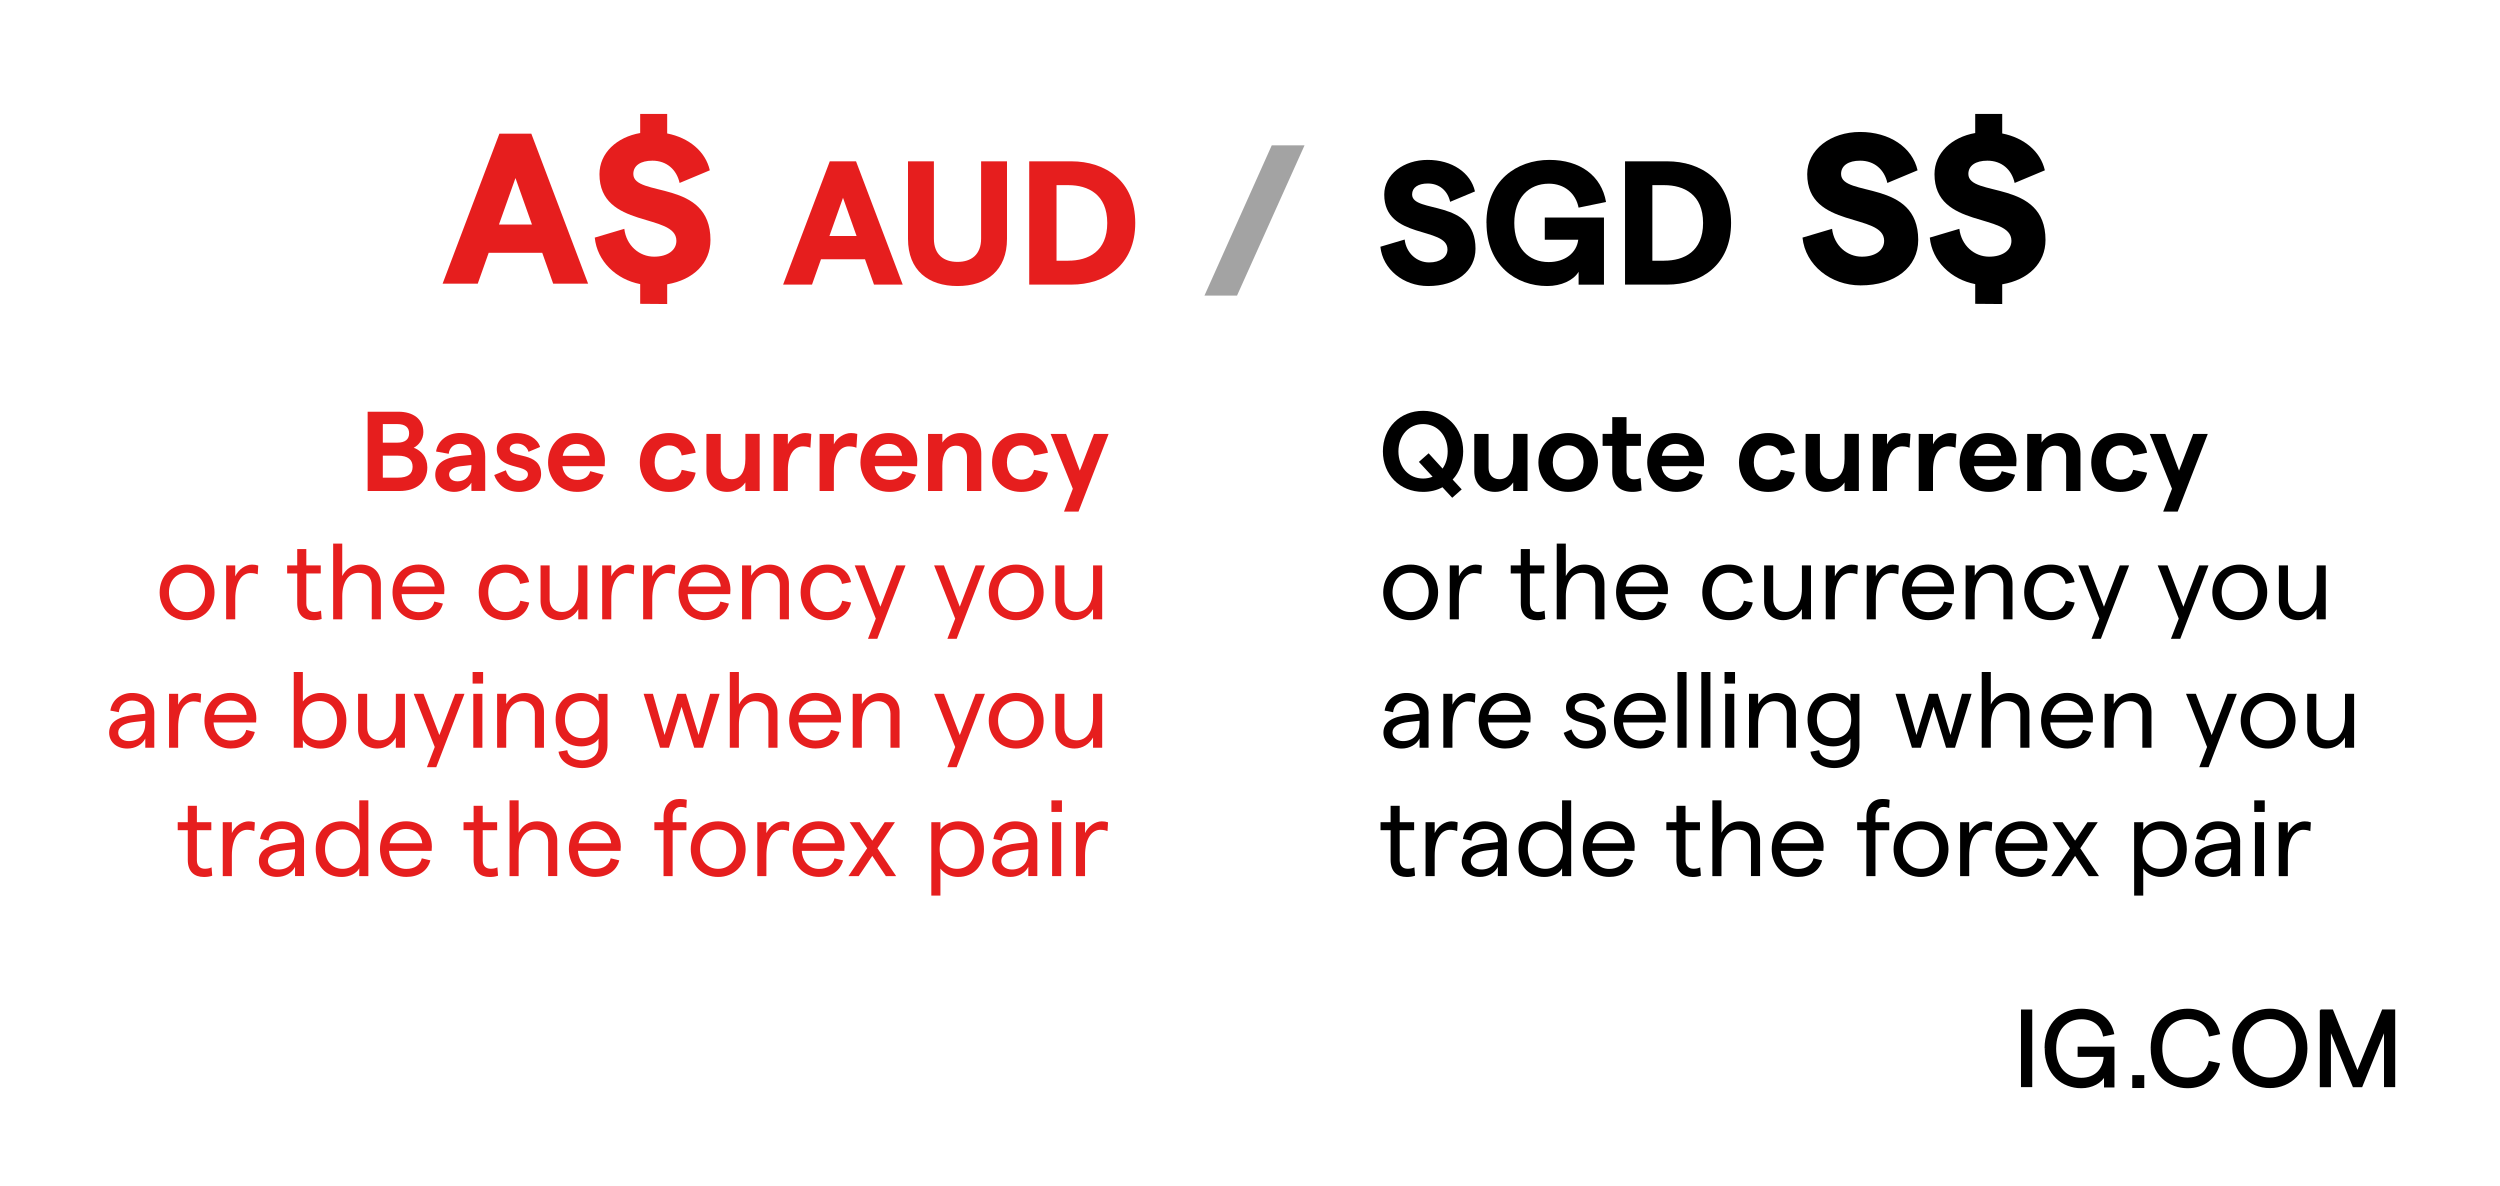 <?xml version="1.0" encoding="UTF-8"?>
<svg id="Layer_5" xmlns="http://www.w3.org/2000/svg" viewBox="0 0 700 331.96">
  <defs>
    <style>
      .cls-1 {
        fill: none;
      }

      .cls-2 {
        stroke: #000;
        stroke-miterlimit: 10;
        stroke-width: .45px;
      }

      .cls-3 {
        fill: #a3a3a3;
      }

      .cls-4 {
        fill: #e61e1e;
      }
    </style>
  </defs>
  <g>
    <rect class="cls-2" x="566.1" y="282.89" width="2.7" height="21.28"/>
    <path class="cls-2" d="M572.7,293.54c0-7.25,4.9-10.88,10.11-10.88,4.65,0,8.08,2.6,8.93,6.73l-2.7.58c-.58-3.01-2.91-4.8-6.23-4.8-4.24,0-7.31,3.01-7.31,8.43s3.07,8.41,7.27,8.41c3.92,0,6.41-2.59,6.48-6.31h-7.29v-2.41h9.86v10.98h-2.47v-3.32c-.95,2.16-3.65,3.53-6.58,3.53-5.17,0-10.03-3.61-10.03-10.9"/>
    <rect class="cls-2" x="597.26" y="301.26" width="2.91" height="3.16"/>
    <path class="cls-2" d="M602.41,293.54c0-7.33,4.92-10.88,10.15-10.88,4.55,0,7.95,2.6,8.82,6.73l-2.7.58c-.66-3.07-2.89-4.86-6.15-4.86-4.24,0-7.31,2.97-7.31,8.43s3.07,8.41,7.31,8.41c3.24,0,5.36-1.7,6.12-4.63l2.7.58c-1.04,4.01-4.3,6.58-8.8,6.58-5.25,0-10.13-3.57-10.13-10.92"/>
    <path class="cls-2" d="M625.27,293.54c0-6.33,4.32-10.88,10.3-10.88s10.28,4.55,10.28,10.88-4.32,10.9-10.28,10.9-10.3-4.55-10.3-10.9M643.08,293.54c0-4.86-3.14-8.43-7.52-8.43s-7.52,3.57-7.52,8.43,3.14,8.41,7.5,8.41,7.52-3.53,7.52-8.41"/>
    <polygon class="cls-2" points="649.75 282.87 653.05 282.87 660.09 300.18 667.15 282.87 670.43 282.87 670.43 304.17 667.75 304.17 667.75 288.14 661.25 304.19 658.97 304.19 652.43 288.14 652.43 304.19 649.77 304.19 649.77 282.87 649.75 282.87"/>
  </g>
  <g>
    <g>
      <path class="cls-4" d="M102.94,115.28h8.62c4.09,0,6.98,2.03,6.98,5.71,0,2.09-1.33,3.68-2.7,4.38,2.09.79,3.81,2.57,3.81,5.52,0,4.15-3.11,6.59-7.77,6.59h-8.94v-22.2ZM111.28,123.94c2.19,0,3.27-.95,3.27-2.6s-1.08-2.6-3.33-2.6h-4.03v5.2h4.09ZM111.44,133.74c2.79,0,4.09-1.05,4.09-3.04s-1.3-3.11-4.09-3.11h-4.25v6.15h4.25Z"/>
      <path class="cls-4" d="M135.86,127.74v9.73h-3.87v-2.31c-.89,1.55-2.82,2.57-4.79,2.57-3.14,0-5.33-2.03-5.33-4.76,0-3.14,2.38-4.82,7.13-5.33l2.98-.29v-.16c0-1.81-1.24-2.92-3.17-2.92-1.74,0-2.98,1.08-3.17,2.79l-3.55-.63c.51-3.17,3.33-5.2,6.72-5.2,4.19,0,7.04,2.25,7.04,6.5ZM131.99,130.56v-.35l-3.04.35c-2.12.25-3.2,1.14-3.2,2.28s.89,1.93,2.35,1.93c2.47,0,3.9-1.87,3.9-4.22Z"/>
      <path class="cls-4" d="M138.37,133.01l3.27-1.33c.48,1.62,1.71,2.95,3.71,2.95,1.49,0,2.47-.79,2.47-1.81,0-3.01-8.72-1.05-8.72-7.1,0-2.5,2.19-4.47,5.68-4.47,3.11,0,5.74,1.58,6.44,3.9l-3.23,1.36c-.44-1.52-1.84-2.31-3.14-2.31s-2.12.54-2.12,1.46c0,2.82,8.78.57,8.78,7.1,0,2.76-2.47,4.98-6.15,4.98-3.87,0-6.18-2.38-6.98-4.72Z"/>
      <path class="cls-4" d="M169.32,130.53h-11.86c.35,2.41,1.9,3.84,4.19,3.84,1.87,0,3.2-.89,3.61-2.44l3.74,1.01c-.89,3.01-3.68,4.79-7.42,4.79-5.3,0-8.12-4.09-8.12-8.24s2.6-8.24,7.9-8.24,8.02,4,8.02,7.71c0,.57-.03,1.27-.06,1.58ZM165.1,127.62c-.19-1.9-1.43-3.33-3.74-3.33-1.97,0-3.36,1.17-3.8,3.33h7.55Z"/>
      <path class="cls-4" d="M179.15,129.49c0-4.88,3.33-8.24,8.12-8.24,4.09,0,6.98,2.12,7.51,5.52l-3.9.76c-.29-1.68-1.62-2.82-3.49-2.82-2.47,0-4.09,1.87-4.09,4.79s1.62,4.79,4.09,4.79c1.87,0,3.11-1.01,3.49-2.73l3.9.79c-.6,3.36-3.49,5.39-7.51,5.39-4.79,0-8.12-3.36-8.12-8.24Z"/>
      <path class="cls-4" d="M212.7,137.48h-4v-2.41c-1.01,1.55-2.82,2.66-5.07,2.66-3.46,0-5.83-2.28-5.83-5.77v-10.46h4v9.51c0,1.87,1.17,3.17,3.04,3.17,2.47,0,3.87-2.09,3.87-5.68v-7.01h4v15.98Z"/>
      <path class="cls-4" d="M224.88,124.98c-2.25,0-4.28,1.87-4.28,6.63v5.87h-4v-15.98h4v2.92c.79-1.81,2.89-3.17,4.82-3.17.57,0,1.27.09,1.74.25l-.25,3.87c-.57-.25-1.33-.38-2.03-.38Z"/>
      <path class="cls-4" d="M237.76,124.98c-2.25,0-4.28,1.87-4.28,6.63v5.87h-4v-15.98h4v2.92c.79-1.81,2.89-3.17,4.82-3.17.57,0,1.27.09,1.74.25l-.25,3.87c-.57-.25-1.33-.38-2.03-.38Z"/>
      <path class="cls-4" d="M256.78,130.53h-11.86c.35,2.41,1.9,3.84,4.19,3.84,1.87,0,3.2-.89,3.61-2.44l3.74,1.01c-.89,3.01-3.68,4.79-7.42,4.79-5.3,0-8.12-4.09-8.12-8.24s2.6-8.24,7.9-8.24,8.02,4,8.02,7.71c0,.57-.03,1.27-.06,1.58ZM252.57,127.62c-.19-1.9-1.43-3.33-3.74-3.33-1.97,0-3.36,1.17-3.8,3.33h7.55Z"/>
      <path class="cls-4" d="M259.86,121.5h4v2.41c1.01-1.55,2.82-2.66,5.07-2.66,3.49,0,5.83,2.28,5.83,5.77v10.46h-4v-9.51c0-1.87-1.17-3.17-3.04-3.17-2.44,0-3.87,2.09-3.87,5.67v7.01h-4v-15.98Z"/>
      <path class="cls-4" d="M277.78,129.49c0-4.88,3.33-8.24,8.12-8.24,4.09,0,6.98,2.12,7.52,5.52l-3.9.76c-.29-1.68-1.62-2.82-3.49-2.82-2.47,0-4.09,1.87-4.09,4.79s1.62,4.79,4.09,4.79c1.87,0,3.11-1.01,3.49-2.73l3.9.79c-.6,3.36-3.49,5.39-7.52,5.39-4.79,0-8.12-3.36-8.12-8.24Z"/>
      <path class="cls-4" d="M310.41,121.5l-8.43,21.75h-4.06l2.47-6.4-6.22-15.35h4.34l3.84,10.27,3.96-10.27h4.09Z"/>
      <path class="cls-4" d="M44.7,165.87c0-4.52,3.17-7.79,7.67-7.79s7.7,3.26,7.7,7.79-3.23,7.79-7.7,7.79-7.67-3.26-7.67-7.79ZM57.43,165.87c0-3.24-2.04-5.51-5.06-5.51s-5.06,2.28-5.06,5.51,2.04,5.51,5.06,5.51,5.06-2.28,5.06-5.51Z"/>
      <path class="cls-4" d="M70.21,160.45c-2.4,0-4.34,2.31-4.34,7.22v5.75h-2.55v-15.1h2.55v3.06c.87-1.92,2.85-3.29,4.7-3.29.63,0,1.23.09,1.74.27l-.15,2.46c-.57-.24-1.29-.36-1.95-.36Z"/>
      <path class="cls-4" d="M87.68,173.66c-2.58,0-4.46-1.44-4.46-4.76v-8.33h-2.82v-2.25h2.82v-4.58h2.55v4.58h4.04v2.25h-4.04v8.42c0,1.59.9,2.37,2.22,2.37.6,0,1.29-.09,1.89-.39l.18,2.34c-.75.27-1.56.36-2.37.36Z"/>
      <path class="cls-4" d="M93.28,152.21h2.55v9.08c1.11-2.16,2.94-3.21,5.15-3.21,3.41,0,5.66,2.13,5.66,5.39v9.94h-2.55v-9.46c0-2.22-1.38-3.56-3.68-3.56-2.79,0-4.58,2.52-4.58,6.56v6.47h-2.55v-21.21Z"/>
      <path class="cls-4" d="M124.37,166.35h-11.92c.18,3.06,2.1,5.06,4.82,5.06,2.31,0,3.89-1.08,4.34-2.97l2.4.57c-.75,2.94-3.27,4.64-6.74,4.64-4.52,0-7.37-3.5-7.37-7.79s2.76-7.79,7.31-7.79,7.22,3.21,7.22,7.1c0,.36-.03.9-.06,1.17ZM121.73,164.22c-.24-2.31-1.86-4.01-4.52-4.01-2.37,0-4.1,1.5-4.61,4.01h9.14Z"/>
      <path class="cls-4" d="M134.04,165.87c0-4.67,3-7.79,7.49-7.79,3.5,0,6.08,1.92,6.62,4.91l-2.52.51c-.33-1.83-1.92-3.15-4.04-3.15-2.97,0-4.88,2.19-4.88,5.51s1.92,5.51,4.88,5.51c2.13,0,3.68-1.17,4.1-3.17l2.49.51c-.66,3.11-3.17,4.94-6.65,4.94-4.49,0-7.49-3.12-7.49-7.79Z"/>
      <path class="cls-4" d="M164.47,173.42h-2.55v-2.85c-1.05,1.8-2.88,3.08-5.18,3.08-3.15,0-5.39-2.13-5.39-5.33v-10h2.55v9.53c0,2.04,1.29,3.5,3.41,3.5,2.82,0,4.61-2.43,4.61-6.41v-6.62h2.55v15.1Z"/>
      <path class="cls-4" d="M175.5,160.45c-2.4,0-4.34,2.31-4.34,7.22v5.75h-2.55v-15.1h2.55v3.06c.87-1.92,2.85-3.29,4.7-3.29.63,0,1.23.09,1.74.27l-.15,2.46c-.57-.24-1.29-.36-1.95-.36Z"/>
      <path class="cls-4" d="M186.97,160.45c-2.4,0-4.34,2.31-4.34,7.22v5.75h-2.55v-15.1h2.55v3.06c.87-1.92,2.85-3.29,4.7-3.29.63,0,1.23.09,1.74.27l-.15,2.46c-.57-.24-1.29-.36-1.95-.36Z"/>
      <path class="cls-4" d="M204.46,166.35h-11.92c.18,3.06,2.1,5.06,4.82,5.06,2.31,0,3.89-1.08,4.34-2.97l2.4.57c-.75,2.94-3.27,4.64-6.74,4.64-4.52,0-7.37-3.5-7.37-7.79s2.76-7.79,7.31-7.79,7.22,3.21,7.22,7.1c0,.36-.03.9-.06,1.17ZM201.82,164.22c-.24-2.31-1.86-4.01-4.52-4.01-2.37,0-4.1,1.5-4.61,4.01h9.14Z"/>
      <path class="cls-4" d="M207.78,158.32h2.55v2.85c1.05-1.8,2.88-3.08,5.18-3.08,3.15,0,5.39,2.13,5.39,5.33v10h-2.55v-9.53c0-2.04-1.29-3.5-3.41-3.5-2.82,0-4.61,2.43-4.61,6.41v6.62h-2.55v-15.1Z"/>
      <path class="cls-4" d="M224.17,165.87c0-4.67,3-7.79,7.49-7.79,3.5,0,6.08,1.92,6.62,4.91l-2.52.51c-.33-1.83-1.92-3.15-4.04-3.15-2.97,0-4.88,2.19-4.88,5.51s1.92,5.51,4.88,5.51c2.13,0,3.68-1.17,4.1-3.17l2.49.51c-.66,3.11-3.17,4.94-6.65,4.94-4.49,0-7.49-3.12-7.49-7.79Z"/>
      <path class="cls-4" d="M253.55,158.32l-7.91,20.55h-2.61l2.19-5.66-5.9-14.89h2.76l4.43,11.56,4.43-11.56h2.61Z"/>
      <path class="cls-4" d="M275.78,158.32l-7.91,20.55h-2.61l2.19-5.66-5.9-14.89h2.76l4.43,11.56,4.43-11.56h2.61Z"/>
      <path class="cls-4" d="M276.85,165.87c0-4.52,3.17-7.79,7.67-7.79s7.7,3.26,7.7,7.79-3.24,7.79-7.7,7.79-7.67-3.26-7.67-7.79ZM289.58,165.87c0-3.24-2.04-5.51-5.06-5.51s-5.06,2.28-5.06,5.51,2.04,5.51,5.06,5.51,5.06-2.28,5.06-5.51Z"/>
      <path class="cls-4" d="M308.6,173.42h-2.55v-2.85c-1.05,1.8-2.88,3.08-5.18,3.08-3.14,0-5.39-2.13-5.39-5.33v-10h2.55v9.53c0,2.04,1.29,3.5,3.42,3.5,2.82,0,4.61-2.43,4.61-6.41v-6.62h2.55v15.1Z"/>
      <path class="cls-4" d="M43.2,199.69v9.67h-2.52v-2.58c-.87,1.74-2.85,2.82-5.03,2.82-3.03,0-5.09-1.86-5.09-4.46,0-2.91,2.37-4.49,7.19-4.97l2.94-.33v-.3c0-2.07-1.47-3.38-3.68-3.38-2.07,0-3.53,1.23-3.74,3.26l-2.37-.45c.45-3,2.94-4.94,6.11-4.94,3.65,0,6.2,2.16,6.2,5.66ZM40.68,202.53v-.72l-2.94.33c-3.06.33-4.64,1.38-4.64,2.97,0,1.41,1.2,2.4,2.94,2.4,2.94,0,4.64-1.95,4.64-4.97Z"/>
      <path class="cls-4" d="M54.22,196.39c-2.4,0-4.34,2.31-4.34,7.22v5.75h-2.55v-15.1h2.55v3.06c.87-1.92,2.85-3.29,4.7-3.29.63,0,1.23.09,1.74.27l-.15,2.46c-.57-.24-1.29-.36-1.95-.36Z"/>
      <path class="cls-4" d="M71.71,202.29h-11.92c.18,3.06,2.1,5.06,4.82,5.06,2.31,0,3.89-1.08,4.34-2.97l2.4.57c-.75,2.94-3.27,4.64-6.74,4.64-4.52,0-7.37-3.5-7.37-7.79s2.76-7.79,7.31-7.79,7.22,3.21,7.22,7.1c0,.36-.03.9-.06,1.17ZM69.08,200.17c-.24-2.31-1.86-4.01-4.52-4.01-2.37,0-4.1,1.5-4.61,4.01h9.14Z"/>
      <path class="cls-4" d="M84.8,207.18v2.19h-2.55v-21.21h2.55v8.27c.96-1.41,2.94-2.4,4.94-2.4,4.67,0,7.25,3.35,7.25,7.79s-2.58,7.79-7.28,7.79c-2.22,0-4.22-1.05-4.91-2.43ZM94.39,201.81c0-3.33-1.95-5.51-4.91-5.51s-4.88,2.19-4.88,5.51,1.92,5.51,4.88,5.51,4.91-2.19,4.91-5.51Z"/>
      <path class="cls-4" d="M113.38,209.36h-2.55v-2.85c-1.05,1.8-2.88,3.08-5.18,3.08-3.15,0-5.39-2.13-5.39-5.33v-10h2.55v9.53c0,2.04,1.29,3.5,3.41,3.5,2.82,0,4.61-2.43,4.61-6.41v-6.62h2.55v15.1Z"/>
      <path class="cls-4" d="M130.06,194.27l-7.91,20.55h-2.61l2.19-5.66-5.9-14.89h2.76l4.43,11.56,4.43-11.56h2.61Z"/>
      <path class="cls-4" d="M135.27,188.16v3.24h-2.94v-3.24h2.94ZM132.52,194.27h2.55v15.1h-2.55v-15.1Z"/>
      <path class="cls-4" d="M139.19,194.27h2.55v2.85c1.05-1.8,2.88-3.08,5.18-3.08,3.15,0,5.39,2.13,5.39,5.33v10h-2.55v-9.53c0-2.04-1.29-3.5-3.41-3.5-2.82,0-4.61,2.43-4.61,6.41v6.62h-2.55v-15.1Z"/>
      <path class="cls-4" d="M170.1,194.27v14.38c0,3.8-2.88,6.41-7.04,6.41-3.5,0-6.23-1.86-6.68-4.58l2.46-.42c.15,1.68,1.92,2.85,4.22,2.85,2.67,0,4.52-1.62,4.52-3.98v-2.1c-.69,1.29-2.67,2.16-4.82,2.16-4.64,0-7.19-3.21-7.19-7.46s2.55-7.49,7.13-7.49c2.01,0,3.98.96,4.88,2.28v-2.04h2.52ZM167.8,201.51c0-3.17-1.89-5.21-4.79-5.21s-4.82,2.04-4.82,5.21,1.89,5.18,4.82,5.18,4.79-2.04,4.79-5.18Z"/>
      <path class="cls-4" d="M180.2,194.27h2.61l3.27,11.53,3.53-11.53h2.46l3.53,11.53,3.23-11.53h2.67l-4.64,15.1h-2.49l-3.53-11.47-3.53,11.47h-2.49l-4.61-15.1Z"/>
      <path class="cls-4" d="M204.34,188.16h2.55v9.08c1.11-2.16,2.94-3.21,5.15-3.21,3.41,0,5.66,2.13,5.66,5.39v9.94h-2.55v-9.46c0-2.22-1.38-3.56-3.68-3.56-2.79,0-4.58,2.52-4.58,6.56v6.47h-2.55v-21.21Z"/>
      <path class="cls-4" d="M235.43,202.29h-11.92c.18,3.06,2.1,5.06,4.82,5.06,2.31,0,3.89-1.08,4.34-2.97l2.4.57c-.75,2.94-3.27,4.64-6.74,4.64-4.52,0-7.37-3.5-7.37-7.79s2.76-7.79,7.31-7.79,7.22,3.21,7.22,7.1c0,.36-.03.9-.06,1.17ZM232.8,200.17c-.24-2.31-1.86-4.01-4.52-4.01-2.37,0-4.1,1.5-4.61,4.01h9.14Z"/>
      <path class="cls-4" d="M238.76,194.27h2.55v2.85c1.05-1.8,2.88-3.08,5.18-3.08,3.15,0,5.39,2.13,5.39,5.33v10h-2.55v-9.53c0-2.04-1.29-3.5-3.41-3.5-2.82,0-4.61,2.43-4.61,6.41v6.62h-2.55v-15.1Z"/>
      <path class="cls-4" d="M275.78,194.27l-7.91,20.55h-2.61l2.19-5.66-5.9-14.89h2.76l4.43,11.56,4.43-11.56h2.61Z"/>
      <path class="cls-4" d="M276.85,201.81c0-4.52,3.17-7.79,7.67-7.79s7.7,3.26,7.7,7.79-3.24,7.79-7.7,7.79-7.67-3.26-7.67-7.79ZM289.58,201.81c0-3.24-2.04-5.51-5.06-5.51s-5.06,2.28-5.06,5.51,2.04,5.51,5.06,5.51,5.06-2.28,5.06-5.51Z"/>
      <path class="cls-4" d="M308.6,209.36h-2.55v-2.85c-1.05,1.8-2.88,3.08-5.18,3.08-3.14,0-5.39-2.13-5.39-5.33v-10h2.55v9.53c0,2.04,1.29,3.5,3.42,3.5,2.82,0,4.61-2.43,4.61-6.41v-6.62h2.55v15.1Z"/>
      <path class="cls-4" d="M57.04,245.55c-2.58,0-4.46-1.44-4.46-4.76v-8.33h-2.82v-2.25h2.82v-4.58h2.55v4.58h4.04v2.25h-4.04v8.42c0,1.59.9,2.37,2.22,2.37.6,0,1.29-.09,1.89-.39l.18,2.34c-.75.27-1.56.36-2.37.36Z"/>
      <path class="cls-4" d="M69.26,232.34c-2.4,0-4.34,2.31-4.34,7.22v5.75h-2.55v-15.1h2.55v3.06c.87-1.92,2.85-3.29,4.7-3.29.63,0,1.23.09,1.74.27l-.15,2.46c-.57-.24-1.29-.36-1.95-.36Z"/>
      <path class="cls-4" d="M85.13,235.63v9.67h-2.52v-2.58c-.87,1.74-2.85,2.82-5.03,2.82-3.03,0-5.09-1.86-5.09-4.46,0-2.91,2.37-4.49,7.19-4.97l2.94-.33v-.3c0-2.07-1.47-3.38-3.68-3.38-2.07,0-3.53,1.23-3.74,3.26l-2.37-.45c.45-3,2.94-4.94,6.11-4.94,3.65,0,6.2,2.16,6.2,5.66ZM82.61,238.48v-.72l-2.94.33c-3.06.33-4.64,1.38-4.64,2.97,0,1.41,1.2,2.4,2.94,2.4,2.94,0,4.64-1.95,4.64-4.97Z"/>
      <path class="cls-4" d="M88.4,237.76c0-4.43,2.58-7.79,7.25-7.79,2.01,0,3.98.99,4.94,2.4v-8.27h2.55v21.21h-2.55v-2.19c-.69,1.38-2.7,2.43-4.91,2.43-4.7,0-7.28-3.35-7.28-7.79ZM100.83,237.76c0-3.33-1.95-5.51-4.91-5.51s-4.91,2.19-4.91,5.51,1.95,5.51,4.91,5.51,4.91-2.19,4.91-5.51Z"/>
      <path class="cls-4" d="M120.86,238.24h-11.92c.18,3.06,2.1,5.06,4.82,5.06,2.31,0,3.89-1.08,4.34-2.97l2.4.57c-.75,2.94-3.27,4.64-6.74,4.64-4.52,0-7.37-3.5-7.37-7.79s2.76-7.79,7.31-7.79,7.22,3.21,7.22,7.1c0,.36-.03.9-.06,1.17ZM118.23,236.11c-.24-2.31-1.86-4.01-4.52-4.01-2.37,0-4.1,1.5-4.61,4.01h9.14Z"/>
      <path class="cls-4" d="M137.07,245.55c-2.58,0-4.46-1.44-4.46-4.76v-8.33h-2.82v-2.25h2.82v-4.58h2.55v4.58h4.04v2.25h-4.04v8.42c0,1.59.9,2.37,2.22,2.37.6,0,1.29-.09,1.89-.39l.18,2.34c-.75.27-1.56.36-2.37.36Z"/>
      <path class="cls-4" d="M142.67,224.1h2.55v9.08c1.11-2.16,2.94-3.21,5.15-3.21,3.41,0,5.66,2.13,5.66,5.39v9.94h-2.55v-9.46c0-2.22-1.38-3.56-3.68-3.56-2.79,0-4.58,2.52-4.58,6.56v6.47h-2.55v-21.21Z"/>
      <path class="cls-4" d="M173.76,238.24h-11.92c.18,3.06,2.1,5.06,4.82,5.06,2.31,0,3.89-1.08,4.34-2.97l2.4.57c-.75,2.94-3.27,4.64-6.74,4.64-4.52,0-7.37-3.5-7.37-7.79s2.76-7.79,7.31-7.79,7.22,3.21,7.22,7.1c0,.36-.03.9-.06,1.17ZM171.12,236.11c-.24-2.31-1.86-4.01-4.52-4.01-2.37,0-4.1,1.5-4.61,4.01h9.14Z"/>
      <path class="cls-4" d="M185.8,232.46h-2.58v-2.25h2.58v-1.41c0-3.33,1.89-5.09,4.46-5.09.69,0,1.41.06,2.04.24l-.12,2.28c-.54-.21-1.08-.3-1.59-.3-1.35,0-2.25,1.05-2.25,2.67v1.62h3.86v2.25h-3.86v12.85h-2.55v-12.85Z"/>
      <path class="cls-4" d="M193.41,237.76c0-4.52,3.17-7.79,7.67-7.79s7.7,3.26,7.7,7.79-3.23,7.79-7.7,7.79-7.67-3.26-7.67-7.79ZM206.14,237.76c0-3.24-2.04-5.51-5.06-5.51s-5.06,2.28-5.06,5.51,2.04,5.51,5.06,5.51,5.06-2.28,5.06-5.51Z"/>
      <path class="cls-4" d="M218.93,232.34c-2.4,0-4.34,2.31-4.34,7.22v5.75h-2.55v-15.1h2.55v3.06c.87-1.92,2.85-3.29,4.7-3.29.63,0,1.23.09,1.74.27l-.15,2.46c-.57-.24-1.29-.36-1.95-.36Z"/>
      <path class="cls-4" d="M236.42,238.24h-11.92c.18,3.06,2.1,5.06,4.82,5.06,2.31,0,3.89-1.08,4.34-2.97l2.4.57c-.75,2.94-3.27,4.64-6.74,4.64-4.52,0-7.37-3.5-7.37-7.79s2.76-7.79,7.31-7.79,7.22,3.21,7.22,7.1c0,.36-.03.9-.06,1.17ZM233.78,236.11c-.24-2.31-1.86-4.01-4.52-4.01-2.37,0-4.1,1.5-4.61,4.01h9.14Z"/>
      <path class="cls-4" d="M248.04,245.31l-3.8-5.66-3.8,5.66h-2.88l5.24-7.79-4.91-7.31h2.85l3.5,5.18,3.47-5.18h2.88l-4.91,7.31,5.24,7.79h-2.88Z"/>
      <path class="cls-4" d="M260.77,230.21h2.55v2.19c.81-1.38,2.79-2.43,4.97-2.43,4.64,0,7.22,3.35,7.22,7.79s-2.64,7.79-7.28,7.79c-1.92,0-3.89-.96-4.91-2.34v7.55h-2.55v-20.55ZM272.93,237.76c0-3.33-1.95-5.51-4.94-5.51s-4.88,2.19-4.88,5.51,1.95,5.51,4.88,5.51,4.94-2.19,4.94-5.51Z"/>
      <path class="cls-4" d="M290.45,235.63v9.67h-2.52v-2.58c-.87,1.74-2.85,2.82-5.03,2.82-3.03,0-5.09-1.86-5.09-4.46,0-2.91,2.37-4.49,7.19-4.97l2.94-.33v-.3c0-2.07-1.47-3.38-3.68-3.38-2.07,0-3.53,1.23-3.74,3.26l-2.37-.45c.45-3,2.94-4.94,6.11-4.94,3.65,0,6.2,2.16,6.2,5.66ZM287.94,238.48v-.72l-2.94.33c-3.06.33-4.64,1.38-4.64,2.97,0,1.41,1.2,2.4,2.94,2.4,2.94,0,4.64-1.95,4.64-4.97Z"/>
      <path class="cls-4" d="M297.34,224.1v3.24h-2.94v-3.24h2.94ZM294.59,230.21h2.55v15.1h-2.55v-15.1Z"/>
      <path class="cls-4" d="M308.15,232.34c-2.4,0-4.34,2.31-4.34,7.22v5.75h-2.55v-15.1h2.55v3.06c.87-1.92,2.85-3.29,4.7-3.29.63,0,1.23.09,1.74.27l-.15,2.46c-.57-.24-1.29-.36-1.95-.36Z"/>
    </g>
    <g>
      <path d="M406.74,134.27l2.54,2.76-2.66,2.35-2.73-2.95c-1.58.86-3.42,1.3-5.42,1.3-6.5,0-11.26-4.79-11.26-11.35s4.76-11.35,11.26-11.35,11.22,4.79,11.22,11.35c0,3.14-1.08,5.9-2.95,7.9ZM401.13,133.48l-3.84-4.15,2.73-2.41,3.9,4.28c.92-1.3,1.43-2.95,1.43-4.82,0-4.41-2.85-7.64-6.88-7.64s-6.91,3.23-6.91,7.64,2.88,7.61,6.91,7.61c.95,0,1.87-.19,2.66-.51Z"/>
      <path d="M427.7,137.48h-4v-2.41c-1.01,1.55-2.82,2.66-5.07,2.66-3.46,0-5.83-2.28-5.83-5.77v-10.46h4v9.51c0,1.87,1.17,3.17,3.04,3.17,2.47,0,3.87-2.09,3.87-5.68v-7.01h4v15.98Z"/>
      <path d="M430.75,129.49c0-4.76,3.49-8.24,8.34-8.24s8.34,3.49,8.34,8.24-3.49,8.24-8.34,8.24-8.34-3.49-8.34-8.24ZM443.4,129.49c0-2.85-1.74-4.79-4.31-4.79s-4.31,1.93-4.31,4.79,1.71,4.79,4.31,4.79,4.31-1.93,4.31-4.79Z"/>
      <path d="M457.07,137.73c-3.23,0-5.64-1.74-5.64-5.49v-7.39h-2.7v-3.36h2.7v-4.69h4v4.69h4.03v3.36h-4.03v7.01c0,1.52.83,2.35,2.06,2.35.6,0,1.3-.1,1.87-.38l.29,3.49c-.79.29-1.65.41-2.57.41Z"/>
      <path d="M477.08,130.53h-11.86c.35,2.41,1.9,3.84,4.19,3.84,1.87,0,3.2-.89,3.61-2.44l3.74,1.01c-.89,3.01-3.68,4.79-7.42,4.79-5.29,0-8.12-4.09-8.12-8.24s2.6-8.24,7.9-8.24,8.02,4,8.02,7.71c0,.57-.03,1.27-.06,1.58ZM472.87,127.62c-.19-1.9-1.43-3.33-3.74-3.33-1.97,0-3.36,1.17-3.81,3.33h7.55Z"/>
      <path d="M486.92,129.49c0-4.88,3.33-8.24,8.12-8.24,4.09,0,6.98,2.12,7.51,5.52l-3.9.76c-.29-1.68-1.62-2.82-3.49-2.82-2.47,0-4.09,1.87-4.09,4.79s1.62,4.79,4.09,4.79c1.87,0,3.11-1.01,3.49-2.73l3.9.79c-.6,3.36-3.49,5.39-7.51,5.39-4.79,0-8.12-3.36-8.12-8.24Z"/>
      <path d="M520.47,137.48h-4v-2.41c-1.01,1.55-2.82,2.66-5.07,2.66-3.46,0-5.83-2.28-5.83-5.77v-10.46h4v9.51c0,1.87,1.17,3.17,3.04,3.17,2.47,0,3.87-2.09,3.87-5.68v-7.01h4v15.98Z"/>
      <path d="M532.65,124.98c-2.25,0-4.28,1.87-4.28,6.63v5.87h-4v-15.98h4v2.92c.79-1.81,2.88-3.17,4.82-3.17.57,0,1.27.09,1.74.25l-.25,3.87c-.57-.25-1.33-.38-2.03-.38Z"/>
      <path d="M545.52,124.98c-2.25,0-4.28,1.87-4.28,6.63v5.87h-4v-15.98h4v2.92c.79-1.81,2.88-3.17,4.82-3.17.57,0,1.27.09,1.74.25l-.25,3.87c-.57-.25-1.33-.38-2.03-.38Z"/>
      <path d="M564.55,130.53h-11.86c.35,2.41,1.9,3.84,4.19,3.84,1.87,0,3.2-.89,3.61-2.44l3.74,1.01c-.89,3.01-3.68,4.79-7.42,4.79-5.29,0-8.12-4.09-8.12-8.24s2.6-8.24,7.9-8.24,8.02,4,8.02,7.71c0,.57-.03,1.27-.06,1.58ZM560.33,127.62c-.19-1.9-1.43-3.33-3.74-3.33-1.97,0-3.36,1.17-3.81,3.33h7.55Z"/>
      <path d="M567.63,121.5h4v2.41c1.01-1.55,2.82-2.66,5.07-2.66,3.49,0,5.83,2.28,5.83,5.77v10.46h-4v-9.51c0-1.87-1.17-3.17-3.04-3.17-2.44,0-3.87,2.09-3.87,5.67v7.01h-4v-15.98Z"/>
      <path d="M585.55,129.49c0-4.88,3.33-8.24,8.12-8.24,4.09,0,6.98,2.12,7.51,5.52l-3.9.76c-.29-1.68-1.62-2.82-3.49-2.82-2.47,0-4.09,1.87-4.09,4.79s1.62,4.79,4.09,4.79c1.87,0,3.11-1.01,3.49-2.73l3.9.79c-.6,3.36-3.49,5.39-7.51,5.39-4.79,0-8.12-3.36-8.12-8.24Z"/>
      <path d="M618.18,121.5l-8.43,21.75h-4.06l2.47-6.4-6.21-15.35h4.34l3.84,10.27,3.96-10.27h4.09Z"/>
      <path d="M387.3,165.87c0-4.52,3.17-7.79,7.67-7.79s7.7,3.26,7.7,7.79-3.24,7.79-7.7,7.79-7.67-3.26-7.67-7.79ZM400.03,165.87c0-3.24-2.04-5.51-5.06-5.51s-5.06,2.28-5.06,5.51,2.04,5.51,5.06,5.51,5.06-2.28,5.06-5.51Z"/>
      <path d="M412.82,160.45c-2.4,0-4.34,2.31-4.34,7.22v5.75h-2.55v-15.1h2.55v3.06c.87-1.92,2.85-3.29,4.7-3.29.63,0,1.23.09,1.74.27l-.15,2.46c-.57-.24-1.29-.36-1.95-.36Z"/>
      <path d="M430.28,173.66c-2.58,0-4.46-1.44-4.46-4.76v-8.33h-2.82v-2.25h2.82v-4.58h2.55v4.58h4.04v2.25h-4.04v8.42c0,1.59.9,2.37,2.22,2.37.6,0,1.29-.09,1.89-.39l.18,2.34c-.75.27-1.56.36-2.37.36Z"/>
      <path d="M435.88,152.21h2.55v9.08c1.11-2.16,2.94-3.21,5.15-3.21,3.42,0,5.66,2.13,5.66,5.39v9.94h-2.55v-9.46c0-2.22-1.38-3.56-3.68-3.56-2.79,0-4.58,2.52-4.58,6.56v6.47h-2.55v-21.21Z"/>
      <path d="M466.97,166.35h-11.92c.18,3.06,2.1,5.06,4.82,5.06,2.31,0,3.89-1.08,4.34-2.97l2.4.57c-.75,2.94-3.26,4.64-6.74,4.64-4.52,0-7.37-3.5-7.37-7.79s2.76-7.79,7.31-7.79,7.22,3.21,7.22,7.1c0,.36-.03.9-.06,1.17ZM464.33,164.22c-.24-2.31-1.86-4.01-4.52-4.01-2.37,0-4.1,1.5-4.61,4.01h9.14Z"/>
      <path d="M476.64,165.87c0-4.67,3-7.79,7.49-7.79,3.5,0,6.08,1.92,6.62,4.91l-2.52.51c-.33-1.83-1.92-3.15-4.04-3.15-2.96,0-4.88,2.19-4.88,5.51s1.92,5.51,4.88,5.51c2.13,0,3.68-1.17,4.1-3.17l2.49.51c-.66,3.11-3.17,4.94-6.65,4.94-4.49,0-7.49-3.12-7.49-7.79Z"/>
      <path d="M507.07,173.42h-2.55v-2.85c-1.05,1.8-2.88,3.08-5.18,3.08-3.14,0-5.39-2.13-5.39-5.33v-10h2.55v9.53c0,2.04,1.29,3.5,3.42,3.5,2.82,0,4.61-2.43,4.61-6.41v-6.62h2.55v15.1Z"/>
      <path d="M518.1,160.45c-2.4,0-4.34,2.31-4.34,7.22v5.75h-2.55v-15.1h2.55v3.06c.87-1.92,2.85-3.29,4.7-3.29.63,0,1.23.09,1.74.27l-.15,2.46c-.57-.24-1.29-.36-1.95-.36Z"/>
      <path d="M529.57,160.45c-2.4,0-4.34,2.31-4.34,7.22v5.75h-2.55v-15.1h2.55v3.06c.87-1.92,2.85-3.29,4.7-3.29.63,0,1.23.09,1.74.27l-.15,2.46c-.57-.24-1.29-.36-1.95-.36Z"/>
      <path d="M547.06,166.35h-11.92c.18,3.06,2.1,5.06,4.82,5.06,2.31,0,3.89-1.08,4.34-2.97l2.4.57c-.75,2.94-3.26,4.64-6.74,4.64-4.52,0-7.37-3.5-7.37-7.79s2.76-7.79,7.31-7.79,7.22,3.21,7.22,7.1c0,.36-.03.9-.06,1.17ZM544.42,164.22c-.24-2.31-1.86-4.01-4.52-4.01-2.37,0-4.1,1.5-4.61,4.01h9.14Z"/>
      <path d="M550.38,158.32h2.55v2.85c1.05-1.8,2.88-3.08,5.18-3.08,3.14,0,5.39,2.13,5.39,5.33v10h-2.55v-9.53c0-2.04-1.29-3.5-3.42-3.5-2.82,0-4.61,2.43-4.61,6.41v6.62h-2.55v-15.1Z"/>
      <path d="M566.77,165.87c0-4.67,3-7.79,7.49-7.79,3.5,0,6.08,1.92,6.62,4.91l-2.52.51c-.33-1.83-1.92-3.15-4.04-3.15-2.96,0-4.88,2.19-4.88,5.51s1.92,5.51,4.88,5.51c2.13,0,3.68-1.17,4.1-3.17l2.49.51c-.66,3.11-3.17,4.94-6.65,4.94-4.49,0-7.49-3.12-7.49-7.79Z"/>
      <path d="M596.15,158.32l-7.91,20.55h-2.61l2.19-5.66-5.9-14.89h2.76l4.43,11.56,4.43-11.56h2.61Z"/>
      <path d="M618.38,158.32l-7.91,20.55h-2.61l2.19-5.66-5.9-14.89h2.76l4.43,11.56,4.43-11.56h2.61Z"/>
      <path d="M619.45,165.87c0-4.52,3.17-7.79,7.67-7.79s7.7,3.26,7.7,7.79-3.24,7.79-7.7,7.79-7.67-3.26-7.67-7.79ZM632.18,165.87c0-3.24-2.04-5.51-5.06-5.51s-5.06,2.28-5.06,5.51,2.04,5.51,5.06,5.51,5.06-2.28,5.06-5.51Z"/>
      <path d="M651.2,173.42h-2.55v-2.85c-1.05,1.8-2.88,3.08-5.18,3.08-3.14,0-5.39-2.13-5.39-5.33v-10h2.55v9.53c0,2.04,1.29,3.5,3.42,3.5,2.82,0,4.61-2.43,4.61-6.41v-6.62h2.55v15.1Z"/>
      <path d="M400,199.69v9.67h-2.52v-2.58c-.87,1.74-2.85,2.82-5.03,2.82-3.02,0-5.09-1.86-5.09-4.46,0-2.91,2.37-4.49,7.19-4.97l2.94-.33v-.3c0-2.07-1.47-3.38-3.68-3.38-2.07,0-3.54,1.23-3.74,3.26l-2.37-.45c.45-3,2.93-4.94,6.11-4.94,3.65,0,6.2,2.16,6.2,5.66ZM397.48,202.53v-.72l-2.94.33c-3.05.33-4.64,1.38-4.64,2.97,0,1.41,1.2,2.4,2.94,2.4,2.94,0,4.64-1.95,4.64-4.97Z"/>
      <path d="M411.02,196.39c-2.4,0-4.34,2.31-4.34,7.22v5.75h-2.55v-15.1h2.55v3.06c.87-1.92,2.85-3.29,4.7-3.29.63,0,1.23.09,1.74.27l-.15,2.46c-.57-.24-1.29-.36-1.95-.36Z"/>
      <path d="M428.51,202.29h-11.92c.18,3.06,2.1,5.06,4.82,5.06,2.31,0,3.89-1.08,4.34-2.97l2.4.57c-.75,2.94-3.26,4.64-6.74,4.64-4.52,0-7.37-3.5-7.37-7.79s2.76-7.79,7.31-7.79,7.22,3.21,7.22,7.1c0,.36-.03.9-.06,1.17ZM425.87,200.17c-.24-2.31-1.86-4.01-4.52-4.01-2.37,0-4.1,1.5-4.61,4.01h9.14Z"/>
      <path d="M437.83,205.2l2.19-.96c.57,1.77,1.77,3.21,4.1,3.21,1.86,0,3.05-1.08,3.05-2.31,0-3.86-8.69-1.38-8.69-7.1,0-2.4,2.07-4.01,5.3-4.01,2.67,0,4.97,1.5,5.6,3.71l-2.13.93c-.42-1.56-1.92-2.55-3.53-2.55-1.71,0-2.79.69-2.79,1.89,0,3.24,8.75.87,8.72,7.1,0,2.64-2.22,4.49-5.54,4.49-3.65,0-5.63-2.28-6.29-4.4Z"/>
      <path d="M466.37,202.29h-11.92c.18,3.06,2.1,5.06,4.82,5.06,2.31,0,3.89-1.08,4.34-2.97l2.4.57c-.75,2.94-3.26,4.64-6.74,4.64-4.52,0-7.37-3.5-7.37-7.79s2.76-7.79,7.31-7.79,7.22,3.21,7.22,7.1c0,.36-.03.9-.06,1.17ZM463.73,200.17c-.24-2.31-1.86-4.01-4.52-4.01-2.37,0-4.1,1.5-4.61,4.01h9.14Z"/>
      <path d="M469.69,188.16h2.55v21.21h-2.55v-21.21Z"/>
      <path d="M476.37,188.16h2.55v21.21h-2.55v-21.21Z"/>
      <path d="M485.81,188.16v3.24h-2.94v-3.24h2.94ZM483.05,194.27h2.55v15.1h-2.55v-15.1Z"/>
      <path d="M489.73,194.27h2.55v2.85c1.05-1.8,2.88-3.08,5.18-3.08,3.14,0,5.39,2.13,5.39,5.33v10h-2.55v-9.53c0-2.04-1.29-3.5-3.42-3.5-2.82,0-4.61,2.43-4.61,6.41v6.62h-2.55v-15.1Z"/>
      <path d="M520.64,194.27v14.38c0,3.8-2.88,6.41-7.04,6.41-3.5,0-6.23-1.86-6.68-4.58l2.46-.42c.15,1.68,1.92,2.85,4.22,2.85,2.67,0,4.52-1.62,4.52-3.98v-2.1c-.69,1.29-2.67,2.16-4.82,2.16-4.64,0-7.19-3.21-7.19-7.46s2.55-7.49,7.13-7.49c2.01,0,3.98.96,4.88,2.28v-2.04h2.52ZM518.34,201.51c0-3.17-1.89-5.21-4.79-5.21s-4.82,2.04-4.82,5.21,1.89,5.18,4.82,5.18,4.79-2.04,4.79-5.18Z"/>
      <path d="M530.74,194.27h2.61l3.26,11.53,3.53-11.53h2.46l3.53,11.53,3.24-11.53h2.67l-4.64,15.1h-2.49l-3.53-11.47-3.54,11.47h-2.49l-4.61-15.1Z"/>
      <path d="M554.88,188.16h2.55v9.08c1.11-2.16,2.94-3.21,5.15-3.21,3.42,0,5.66,2.13,5.66,5.39v9.94h-2.55v-9.46c0-2.22-1.38-3.56-3.68-3.56-2.79,0-4.58,2.52-4.58,6.56v6.47h-2.55v-21.21Z"/>
      <path d="M585.97,202.29h-11.92c.18,3.06,2.1,5.06,4.82,5.06,2.31,0,3.89-1.08,4.34-2.97l2.4.57c-.75,2.94-3.26,4.64-6.74,4.64-4.52,0-7.37-3.5-7.37-7.79s2.76-7.79,7.31-7.79,7.22,3.21,7.22,7.1c0,.36-.03.9-.06,1.17ZM583.33,200.17c-.24-2.31-1.86-4.01-4.52-4.01-2.37,0-4.1,1.5-4.61,4.01h9.14Z"/>
      <path d="M589.29,194.27h2.55v2.85c1.05-1.8,2.88-3.08,5.18-3.08,3.14,0,5.39,2.13,5.39,5.33v10h-2.55v-9.53c0-2.04-1.29-3.5-3.42-3.5-2.82,0-4.61,2.43-4.61,6.41v6.62h-2.55v-15.1Z"/>
      <path d="M626.31,194.27l-7.91,20.55h-2.61l2.19-5.66-5.9-14.89h2.76l4.43,11.56,4.43-11.56h2.61Z"/>
      <path d="M627.39,201.81c0-4.52,3.17-7.79,7.67-7.79s7.7,3.26,7.7,7.79-3.24,7.79-7.7,7.79-7.67-3.26-7.67-7.79ZM640.12,201.81c0-3.24-2.04-5.51-5.06-5.51s-5.06,2.28-5.06,5.51,2.04,5.51,5.06,5.51,5.06-2.28,5.06-5.51Z"/>
      <path d="M659.14,209.36h-2.55v-2.85c-1.05,1.8-2.88,3.08-5.18,3.08-3.14,0-5.39-2.13-5.39-5.33v-10h2.55v9.53c0,2.04,1.29,3.5,3.42,3.5,2.82,0,4.61-2.43,4.61-6.41v-6.62h2.55v15.1Z"/>
      <path d="M393.83,245.55c-2.58,0-4.46-1.44-4.46-4.76v-8.33h-2.82v-2.25h2.82v-4.58h2.55v4.58h4.04v2.25h-4.04v8.42c0,1.59.9,2.37,2.22,2.37.6,0,1.29-.09,1.89-.39l.18,2.34c-.75.27-1.56.36-2.37.36Z"/>
      <path d="M406.05,232.34c-2.4,0-4.34,2.31-4.34,7.22v5.75h-2.55v-15.1h2.55v3.06c.87-1.92,2.85-3.29,4.7-3.29.63,0,1.23.09,1.74.27l-.15,2.46c-.57-.24-1.29-.36-1.95-.36Z"/>
      <path d="M421.92,235.63v9.67h-2.52v-2.58c-.87,1.74-2.85,2.82-5.03,2.82-3.02,0-5.09-1.86-5.09-4.46,0-2.91,2.37-4.49,7.19-4.97l2.94-.33v-.3c0-2.07-1.47-3.38-3.68-3.38-2.07,0-3.54,1.23-3.74,3.26l-2.37-.45c.45-3,2.93-4.94,6.11-4.94,3.65,0,6.2,2.16,6.2,5.66ZM419.4,238.48v-.72l-2.94.33c-3.05.33-4.64,1.38-4.64,2.97,0,1.41,1.2,2.4,2.94,2.4,2.94,0,4.64-1.95,4.64-4.97Z"/>
      <path d="M425.19,237.76c0-4.43,2.58-7.79,7.25-7.79,2.01,0,3.98.99,4.94,2.4v-8.27h2.55v21.21h-2.55v-2.19c-.69,1.38-2.7,2.43-4.91,2.43-4.7,0-7.28-3.35-7.28-7.79ZM437.62,237.76c0-3.33-1.95-5.51-4.91-5.51s-4.91,2.19-4.91,5.51,1.95,5.51,4.91,5.51,4.91-2.19,4.91-5.51Z"/>
      <path d="M457.65,238.24h-11.92c.18,3.06,2.1,5.06,4.82,5.06,2.31,0,3.89-1.08,4.34-2.97l2.4.57c-.75,2.94-3.26,4.64-6.74,4.64-4.52,0-7.37-3.5-7.37-7.79s2.76-7.79,7.31-7.79,7.22,3.21,7.22,7.1c0,.36-.03.9-.06,1.17ZM455.02,236.11c-.24-2.31-1.86-4.01-4.52-4.01-2.37,0-4.1,1.5-4.61,4.01h9.14Z"/>
      <path d="M473.86,245.55c-2.58,0-4.46-1.44-4.46-4.76v-8.33h-2.82v-2.25h2.82v-4.58h2.55v4.58h4.04v2.25h-4.04v8.42c0,1.59.9,2.37,2.22,2.37.6,0,1.29-.09,1.89-.39l.18,2.34c-.75.27-1.56.36-2.37.36Z"/>
      <path d="M479.46,224.1h2.55v9.08c1.11-2.16,2.94-3.21,5.15-3.21,3.42,0,5.66,2.13,5.66,5.39v9.94h-2.55v-9.46c0-2.22-1.38-3.56-3.68-3.56-2.79,0-4.58,2.52-4.58,6.56v6.47h-2.55v-21.21Z"/>
      <path d="M510.55,238.24h-11.92c.18,3.06,2.1,5.06,4.82,5.06,2.31,0,3.89-1.08,4.34-2.97l2.4.57c-.75,2.94-3.26,4.64-6.74,4.64-4.52,0-7.37-3.5-7.37-7.79s2.76-7.79,7.31-7.79,7.22,3.21,7.22,7.1c0,.36-.03.9-.06,1.17ZM507.91,236.11c-.24-2.31-1.86-4.01-4.52-4.01-2.37,0-4.1,1.5-4.61,4.01h9.14Z"/>
      <path d="M522.59,232.46h-2.58v-2.25h2.58v-1.41c0-3.33,1.89-5.09,4.46-5.09.69,0,1.41.06,2.04.24l-.12,2.28c-.54-.21-1.08-.3-1.59-.3-1.35,0-2.25,1.05-2.25,2.67v1.62h3.86v2.25h-3.86v12.85h-2.55v-12.85Z"/>
      <path d="M530.2,237.76c0-4.52,3.17-7.79,7.67-7.79s7.7,3.26,7.7,7.79-3.24,7.79-7.7,7.79-7.67-3.26-7.67-7.79ZM542.93,237.76c0-3.24-2.04-5.51-5.06-5.51s-5.06,2.28-5.06,5.51,2.04,5.51,5.06,5.51,5.06-2.28,5.06-5.51Z"/>
      <path d="M555.72,232.34c-2.4,0-4.34,2.31-4.34,7.22v5.75h-2.55v-15.1h2.55v3.06c.87-1.92,2.85-3.29,4.7-3.29.63,0,1.23.09,1.74.27l-.15,2.46c-.57-.24-1.29-.36-1.95-.36Z"/>
      <path d="M573.21,238.24h-11.92c.18,3.06,2.1,5.06,4.82,5.06,2.31,0,3.89-1.08,4.34-2.97l2.4.57c-.75,2.94-3.26,4.64-6.74,4.64-4.52,0-7.37-3.5-7.37-7.79s2.76-7.79,7.31-7.79,7.22,3.21,7.22,7.1c0,.36-.03.9-.06,1.17ZM570.57,236.11c-.24-2.31-1.86-4.01-4.52-4.01-2.37,0-4.1,1.5-4.61,4.01h9.14Z"/>
      <path d="M584.83,245.31l-3.8-5.66-3.8,5.66h-2.88l5.24-7.79-4.91-7.31h2.85l3.5,5.18,3.47-5.18h2.88l-4.91,7.31,5.24,7.79h-2.88Z"/>
      <path d="M597.56,230.21h2.55v2.19c.81-1.38,2.79-2.43,4.97-2.43,4.64,0,7.22,3.35,7.22,7.79s-2.64,7.79-7.28,7.79c-1.92,0-3.89-.96-4.91-2.34v7.55h-2.55v-20.55ZM609.72,237.76c0-3.33-1.95-5.51-4.94-5.51s-4.88,2.19-4.88,5.51,1.95,5.51,4.88,5.51,4.94-2.19,4.94-5.51Z"/>
      <path d="M627.24,235.63v9.67h-2.52v-2.58c-.87,1.74-2.85,2.82-5.03,2.82-3.02,0-5.09-1.86-5.09-4.46,0-2.91,2.37-4.49,7.19-4.97l2.94-.33v-.3c0-2.07-1.47-3.38-3.68-3.38-2.07,0-3.54,1.23-3.74,3.26l-2.37-.45c.45-3,2.93-4.94,6.11-4.94,3.65,0,6.2,2.16,6.2,5.66ZM624.73,238.48v-.72l-2.94.33c-3.05.33-4.64,1.38-4.64,2.97,0,1.41,1.2,2.4,2.94,2.4,2.94,0,4.64-1.95,4.64-4.97Z"/>
      <path d="M634.13,224.1v3.24h-2.94v-3.24h2.94ZM631.38,230.21h2.55v15.1h-2.55v-15.1Z"/>
      <path d="M644.94,232.34c-2.4,0-4.34,2.31-4.34,7.22v5.75h-2.55v-15.1h2.55v3.06c.87-1.92,2.85-3.29,4.7-3.29.63,0,1.23.09,1.74.27l-.15,2.46c-.57-.24-1.29-.36-1.95-.36Z"/>
    </g>
  </g>
  <g>
    <rect class="cls-1" x="336.01" y="40.22" width="30.49" height="42.92"/>
    <path class="cls-3" d="M356.09,40.7h9.18l-18.9,42.06h-9.12l18.84-42.06Z"/>
  </g>
  <g>
    <path class="cls-4" d="M242.21,72.59h-12.33l-2.52,7.1h-8.09l13.07-34.52h7.35l13.07,34.52h-8.04l-2.52-7.1ZM239.84,66.08l-3.8-10.7-3.8,10.7h7.59Z"/>
    <path class="cls-4" d="M254.24,66.87v-21.7h7.25v21.65c0,4.49,2.76,6.51,6.61,6.51s6.61-2.02,6.61-6.51v-21.65h7.25v21.7c0,8.83-5.67,13.22-13.86,13.22s-13.86-4.39-13.86-13.22Z"/>
    <path class="cls-4" d="M288.18,45.17h11.79c9.47,0,17.9,5.42,17.9,17.26s-8.43,17.26-17.9,17.26h-11.79v-34.52ZM299.13,72.99c5.57,0,10.9-2.56,10.9-10.55s-5.33-10.6-10.9-10.6h-3.3v21.16h3.3Z"/>
  </g>
  <g>
    <path class="cls-4" d="M151.83,70.79h-15l-3.06,8.64h-9.84l15.9-42h8.94l15.9,42h-9.78l-3.06-8.64ZM148.95,62.87l-4.62-13.02-4.62,13.02h9.24Z"/>
    <path class="cls-4" d="M186.81,79.61v5.52l-7.56-.06v-5.52c-6.78-1.32-12.06-6.42-12.72-13.02l8.28-2.46c.54,4.68,4.2,7.8,8.34,7.8,3.78,0,6.24-1.8,6.24-4.44,0-7.92-21.54-3.24-21.54-18.66,0-5.94,4.86-10.38,11.4-11.52v-5.34h7.56v5.46c6.12,1.2,10.74,5.04,11.94,10.32l-8.46,3.54c-.84-3.78-3.66-6.24-7.62-6.24-3.3,0-5.34,1.38-5.34,3.72,0,6.66,21.6,1.32,21.6,18.48,0,6.48-4.74,11.16-12.12,12.42Z"/>
  </g>
  <g>
    <path d="M504.7,66.53l8.28-2.46c.54,4.68,4.2,7.8,8.34,7.8,3.78,0,6.24-1.8,6.24-4.44,0-7.92-21.54-3.24-21.54-18.66,0-6.9,6.6-11.82,14.82-11.82s14.64,4.32,16.08,10.74l-8.46,3.54c-.84-3.78-3.66-6.24-7.62-6.24-3.3,0-5.34,1.38-5.34,3.72,0,6.66,21.6,1.32,21.6,18.48,0,7.62-6.48,12.72-16.14,12.72-8.4,0-15.48-5.7-16.26-13.38Z"/>
    <path d="M560.62,79.61v5.52l-7.56-.06v-5.52c-6.78-1.32-12.06-6.42-12.72-13.02l8.28-2.46c.54,4.68,4.2,7.8,8.34,7.8,3.78,0,6.24-1.8,6.24-4.44,0-7.92-21.54-3.24-21.54-18.66,0-5.94,4.86-10.38,11.4-11.52v-5.34h7.56v5.46c6.12,1.2,10.74,5.04,11.94,10.32l-8.46,3.54c-.84-3.78-3.66-6.24-7.62-6.24-3.3,0-5.34,1.38-5.34,3.72,0,6.66,21.6,1.32,21.6,18.48,0,6.48-4.74,11.16-12.12,12.42Z"/>
  </g>
  <g>
    <path d="M386.5,69.09l6.81-2.02c.44,3.85,3.45,6.41,6.85,6.41,3.11,0,5.13-1.48,5.13-3.65,0-6.51-17.7-2.66-17.7-15.34,0-5.67,5.42-9.72,12.18-9.72s12.03,3.55,13.22,8.83l-6.95,2.91c-.69-3.11-3.01-5.13-6.26-5.13-2.71,0-4.39,1.13-4.39,3.06,0,5.47,17.75,1.08,17.75,15.19,0,6.26-5.33,10.46-13.27,10.46-6.9,0-12.72-4.69-13.36-11Z"/>
    <path d="M416.2,62.43c0-11.79,8.43-17.66,17.61-17.66,8.63,0,14.6,4.44,15.88,11.79l-7.69,1.58c-.79-4.04-3.99-6.71-8.29-6.71-5.72,0-9.71,4.04-9.71,11s3.99,10.95,9.62,10.95c4.59,0,7.84-2.56,8.29-6.26h-9.37v-6.21h16.57v18.79h-7.1v-3.6c-1.43,2.42-4.93,3.99-8.78,3.99-8.83,0-17.01-5.87-17.01-17.66Z"/>
    <path d="M455.01,45.17h11.79c9.47,0,17.9,5.42,17.9,17.26s-8.43,17.26-17.9,17.26h-11.79v-34.52ZM465.96,72.99c5.57,0,10.9-2.56,10.9-10.55s-5.33-10.6-10.9-10.6h-3.3v21.16h3.3Z"/>
  </g>
</svg>